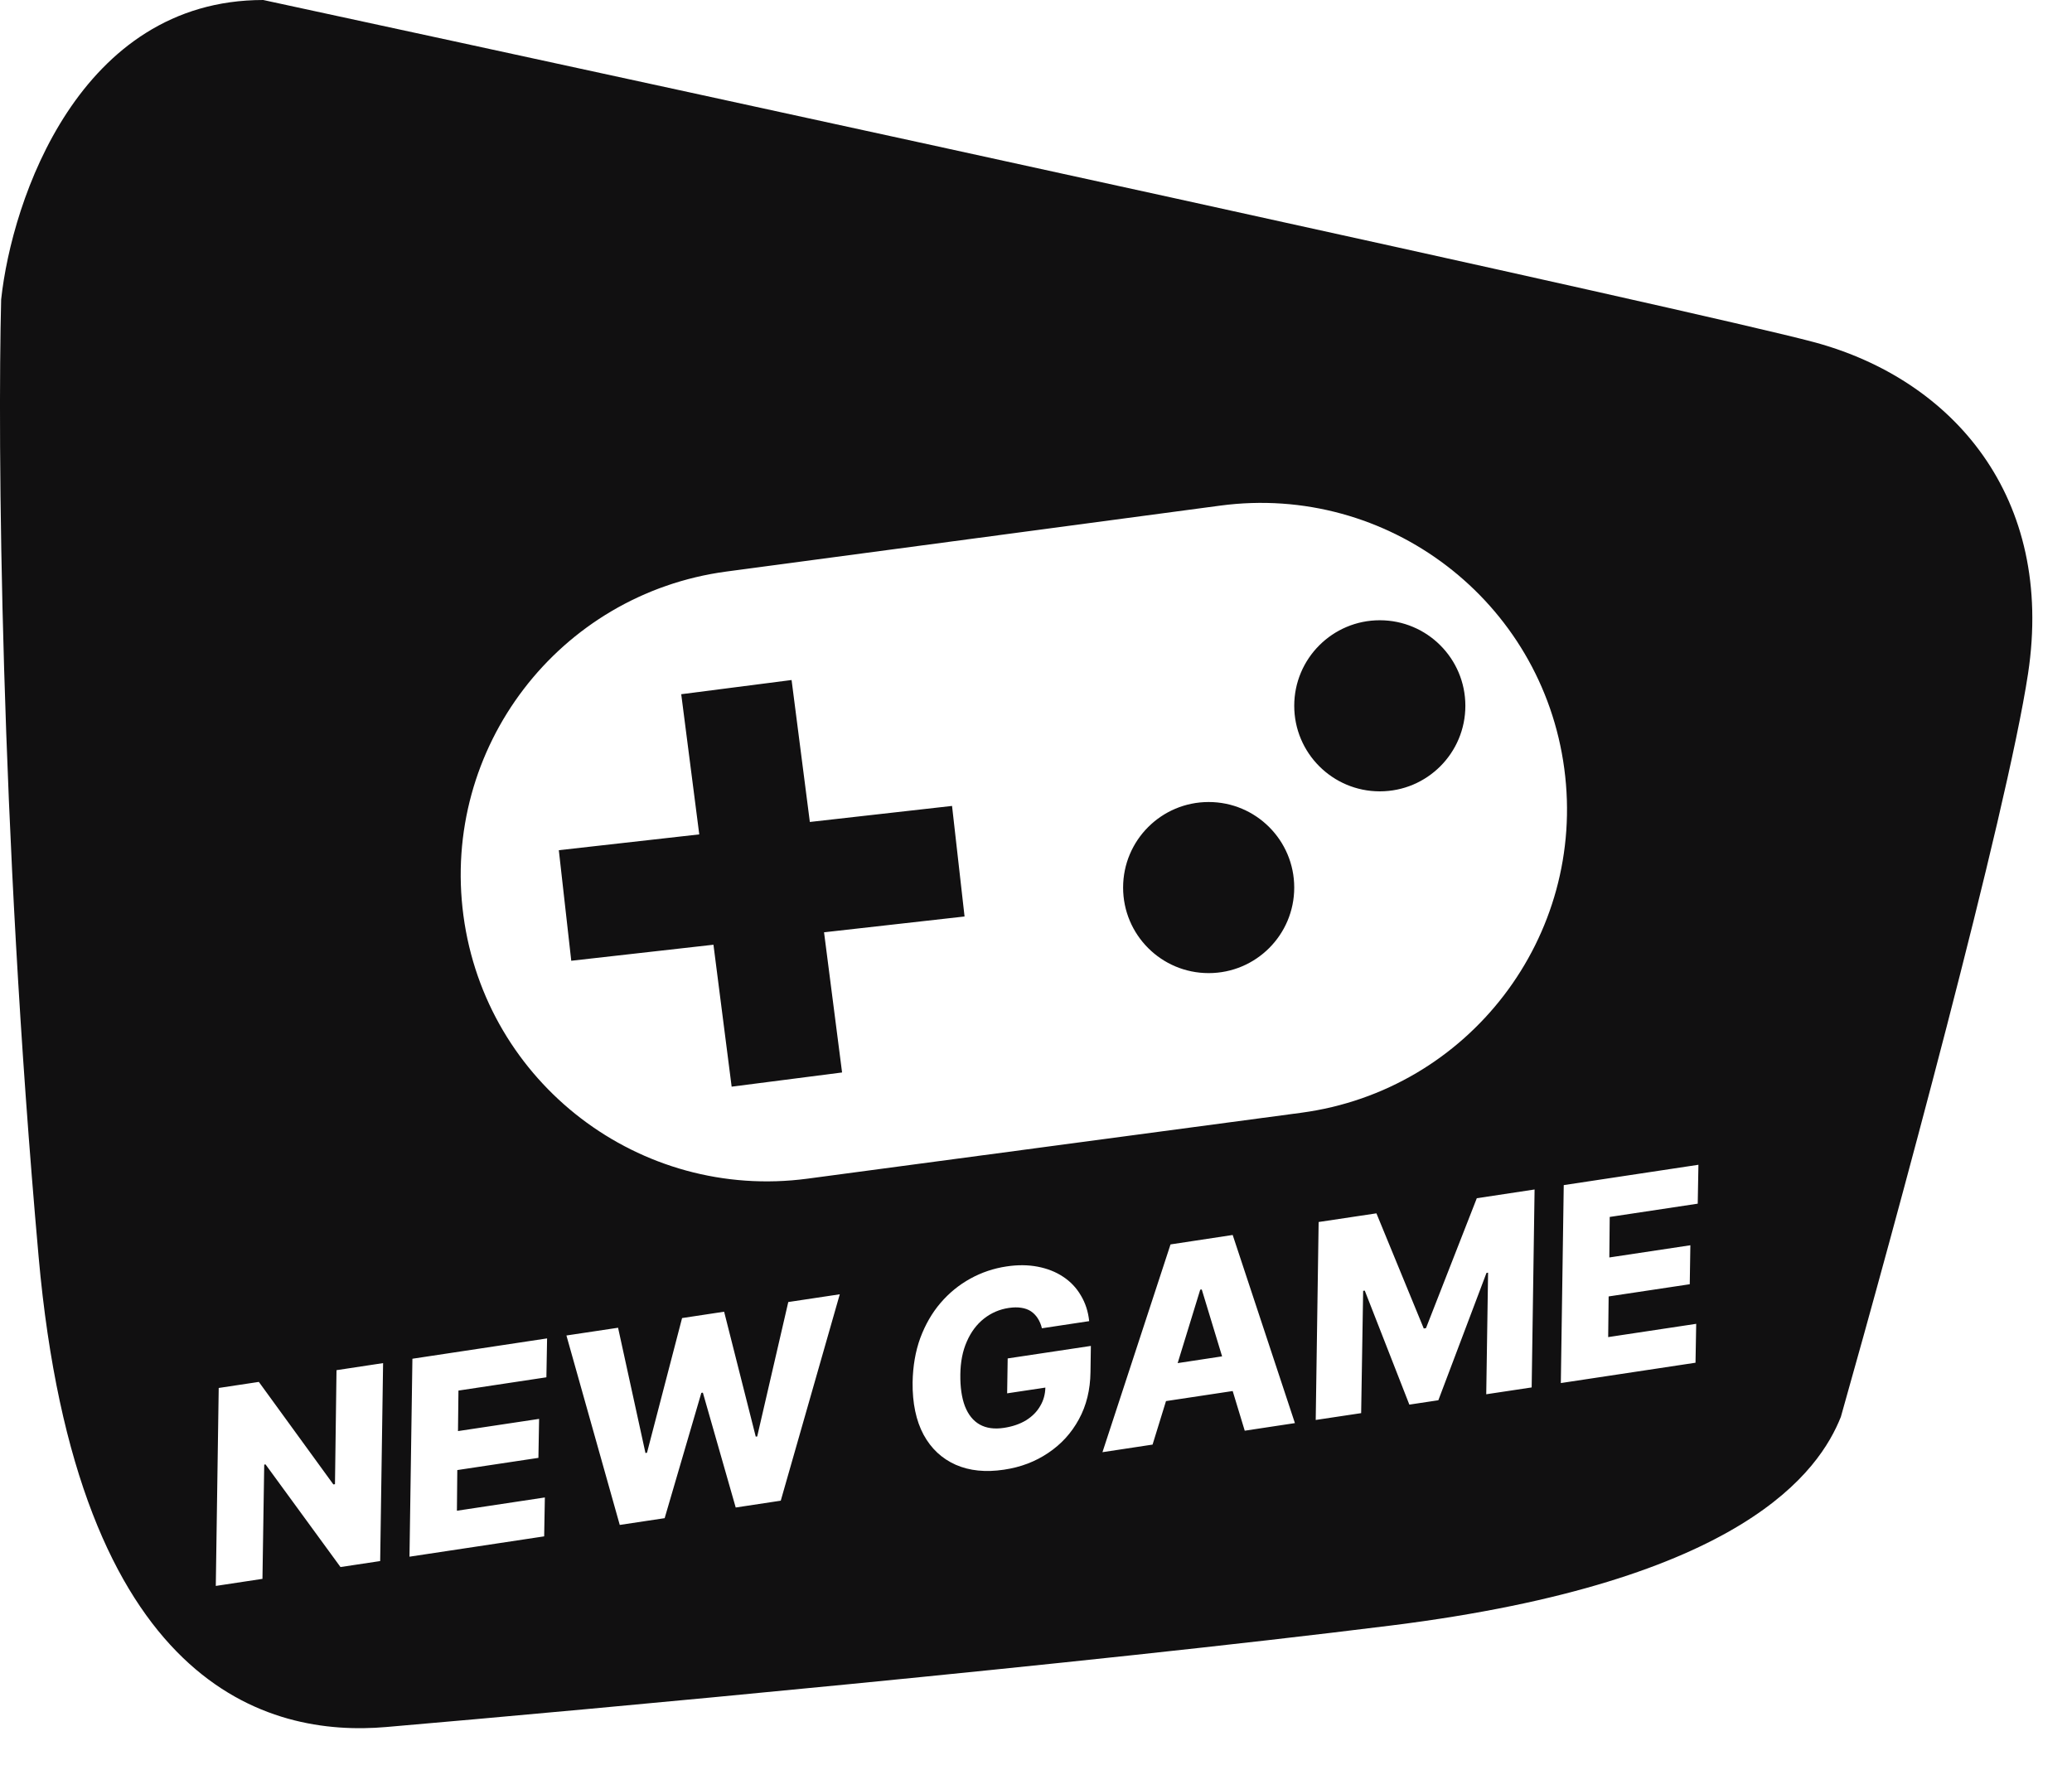 <svg width="27" height="23" viewBox="0 0 27 23" fill="none" xmlns="http://www.w3.org/2000/svg">
<path fill-rule="evenodd" clip-rule="evenodd" d="M23.64 4.46C22.19 4.07 9.563 1.324 3.43 0C1.033 0 0.155 2.602 0.015 3.903C-0.031 5.714 0.001 10.746 0.503 16.377C1.005 22.008 3.5 22.642 5.033 22.509C7.727 22.277 14.12 21.687 18.134 21.185C22.734 20.61 23.709 19.164 23.988 18.467C24.685 16.005 26.148 10.62 26.427 8.781C26.776 6.481 25.452 4.948 23.64 4.46ZM6.039 11.934C5.747 9.749 7.282 7.741 9.467 7.449L15.9 6.59C18.085 6.298 20.093 7.833 20.384 10.018C20.676 12.203 19.142 14.211 16.956 14.503L10.523 15.362C8.338 15.653 6.331 14.119 6.039 11.934ZM8.877 9.048L10.315 8.863L10.553 10.713L12.406 10.504L12.569 11.945L10.738 12.151L10.973 13.978L9.534 14.163L9.297 12.313L7.444 12.522L7.282 11.081L9.112 10.875L8.877 9.048ZM16.865 11.568C16.865 12.184 16.366 12.683 15.75 12.683C15.134 12.683 14.635 12.184 14.635 11.568C14.635 10.952 15.134 10.453 15.75 10.453C16.366 10.453 16.865 10.952 16.865 11.568ZM17.98 10.314C18.596 10.314 19.095 9.815 19.095 9.199C19.095 8.583 18.596 8.084 17.98 8.084C17.365 8.084 16.865 8.583 16.865 9.199C16.865 9.815 17.365 10.314 17.98 10.314ZM4.954 20.346L4.992 17.766L4.385 17.858L4.365 19.344L4.344 19.347L3.373 18.011L2.85 18.09L2.812 20.67L3.42 20.578L3.443 19.089L3.46 19.086L4.437 20.424L4.954 20.346ZM5.374 17.709L5.336 20.289L7.091 20.024L7.1 19.517L5.954 19.69L5.959 19.16L7.016 19.001L7.025 18.493L5.968 18.652L5.974 18.124L7.12 17.951L7.129 17.444L5.374 17.709ZM7.381 17.406L8.076 19.875L8.661 19.787L9.139 18.154L9.159 18.151L9.587 19.648L10.174 19.559L10.943 16.869L10.272 16.97L9.867 18.722L9.848 18.724L9.436 17.096L8.888 17.179L8.431 18.934L8.411 18.938L8.054 17.305L7.381 17.406ZM13.522 17.181C13.546 17.218 13.565 17.261 13.577 17.312L14.193 17.219C14.18 17.093 14.143 16.981 14.084 16.883C14.026 16.784 13.949 16.703 13.853 16.64C13.757 16.576 13.646 16.533 13.521 16.509C13.396 16.485 13.261 16.484 13.116 16.506C12.948 16.531 12.791 16.584 12.644 16.665C12.497 16.746 12.367 16.852 12.255 16.983C12.144 17.113 12.057 17.265 11.992 17.439C11.929 17.612 11.896 17.805 11.892 18.016C11.889 18.288 11.937 18.516 12.035 18.699C12.134 18.881 12.274 19.011 12.454 19.091C12.634 19.17 12.844 19.191 13.083 19.155C13.3 19.123 13.492 19.05 13.66 18.936C13.829 18.823 13.962 18.677 14.059 18.498C14.157 18.319 14.207 18.114 14.21 17.883L14.215 17.542L13.131 17.705L13.124 18.16L13.622 18.085C13.62 18.172 13.598 18.252 13.556 18.323C13.513 18.399 13.451 18.461 13.371 18.511C13.29 18.56 13.194 18.593 13.082 18.61C12.956 18.629 12.851 18.614 12.766 18.566C12.681 18.518 12.617 18.438 12.574 18.328C12.532 18.218 12.512 18.08 12.514 17.915C12.516 17.75 12.544 17.607 12.599 17.484C12.653 17.36 12.727 17.261 12.822 17.186C12.916 17.112 13.024 17.065 13.145 17.047C13.206 17.038 13.26 17.037 13.308 17.045C13.356 17.052 13.398 17.067 13.433 17.09C13.468 17.113 13.498 17.144 13.522 17.181ZM14.366 18.927L15.019 18.828L15.194 18.261L16.063 18.13L16.22 18.647L16.874 18.548L16.063 16.096L15.253 16.219L14.366 18.927ZM15.925 17.678L15.66 16.806L15.64 16.809L15.346 17.766L15.925 17.678ZM17.936 15.814L17.183 15.927L17.145 18.507L17.737 18.418L17.763 16.824L17.784 16.821L18.365 18.307L18.743 18.25L19.37 16.591L19.391 16.587L19.367 18.172L19.959 18.083L19.997 15.503L19.244 15.617L18.582 17.31L18.553 17.315L17.936 15.814ZM20.377 15.446L20.339 18.026L22.094 17.761L22.103 17.254L20.956 17.427L20.962 16.897L22.019 16.738L22.027 16.23L20.971 16.389L20.976 15.861L22.123 15.688L22.132 15.181L20.377 15.446Z" fill="#111011"/>
</svg>
